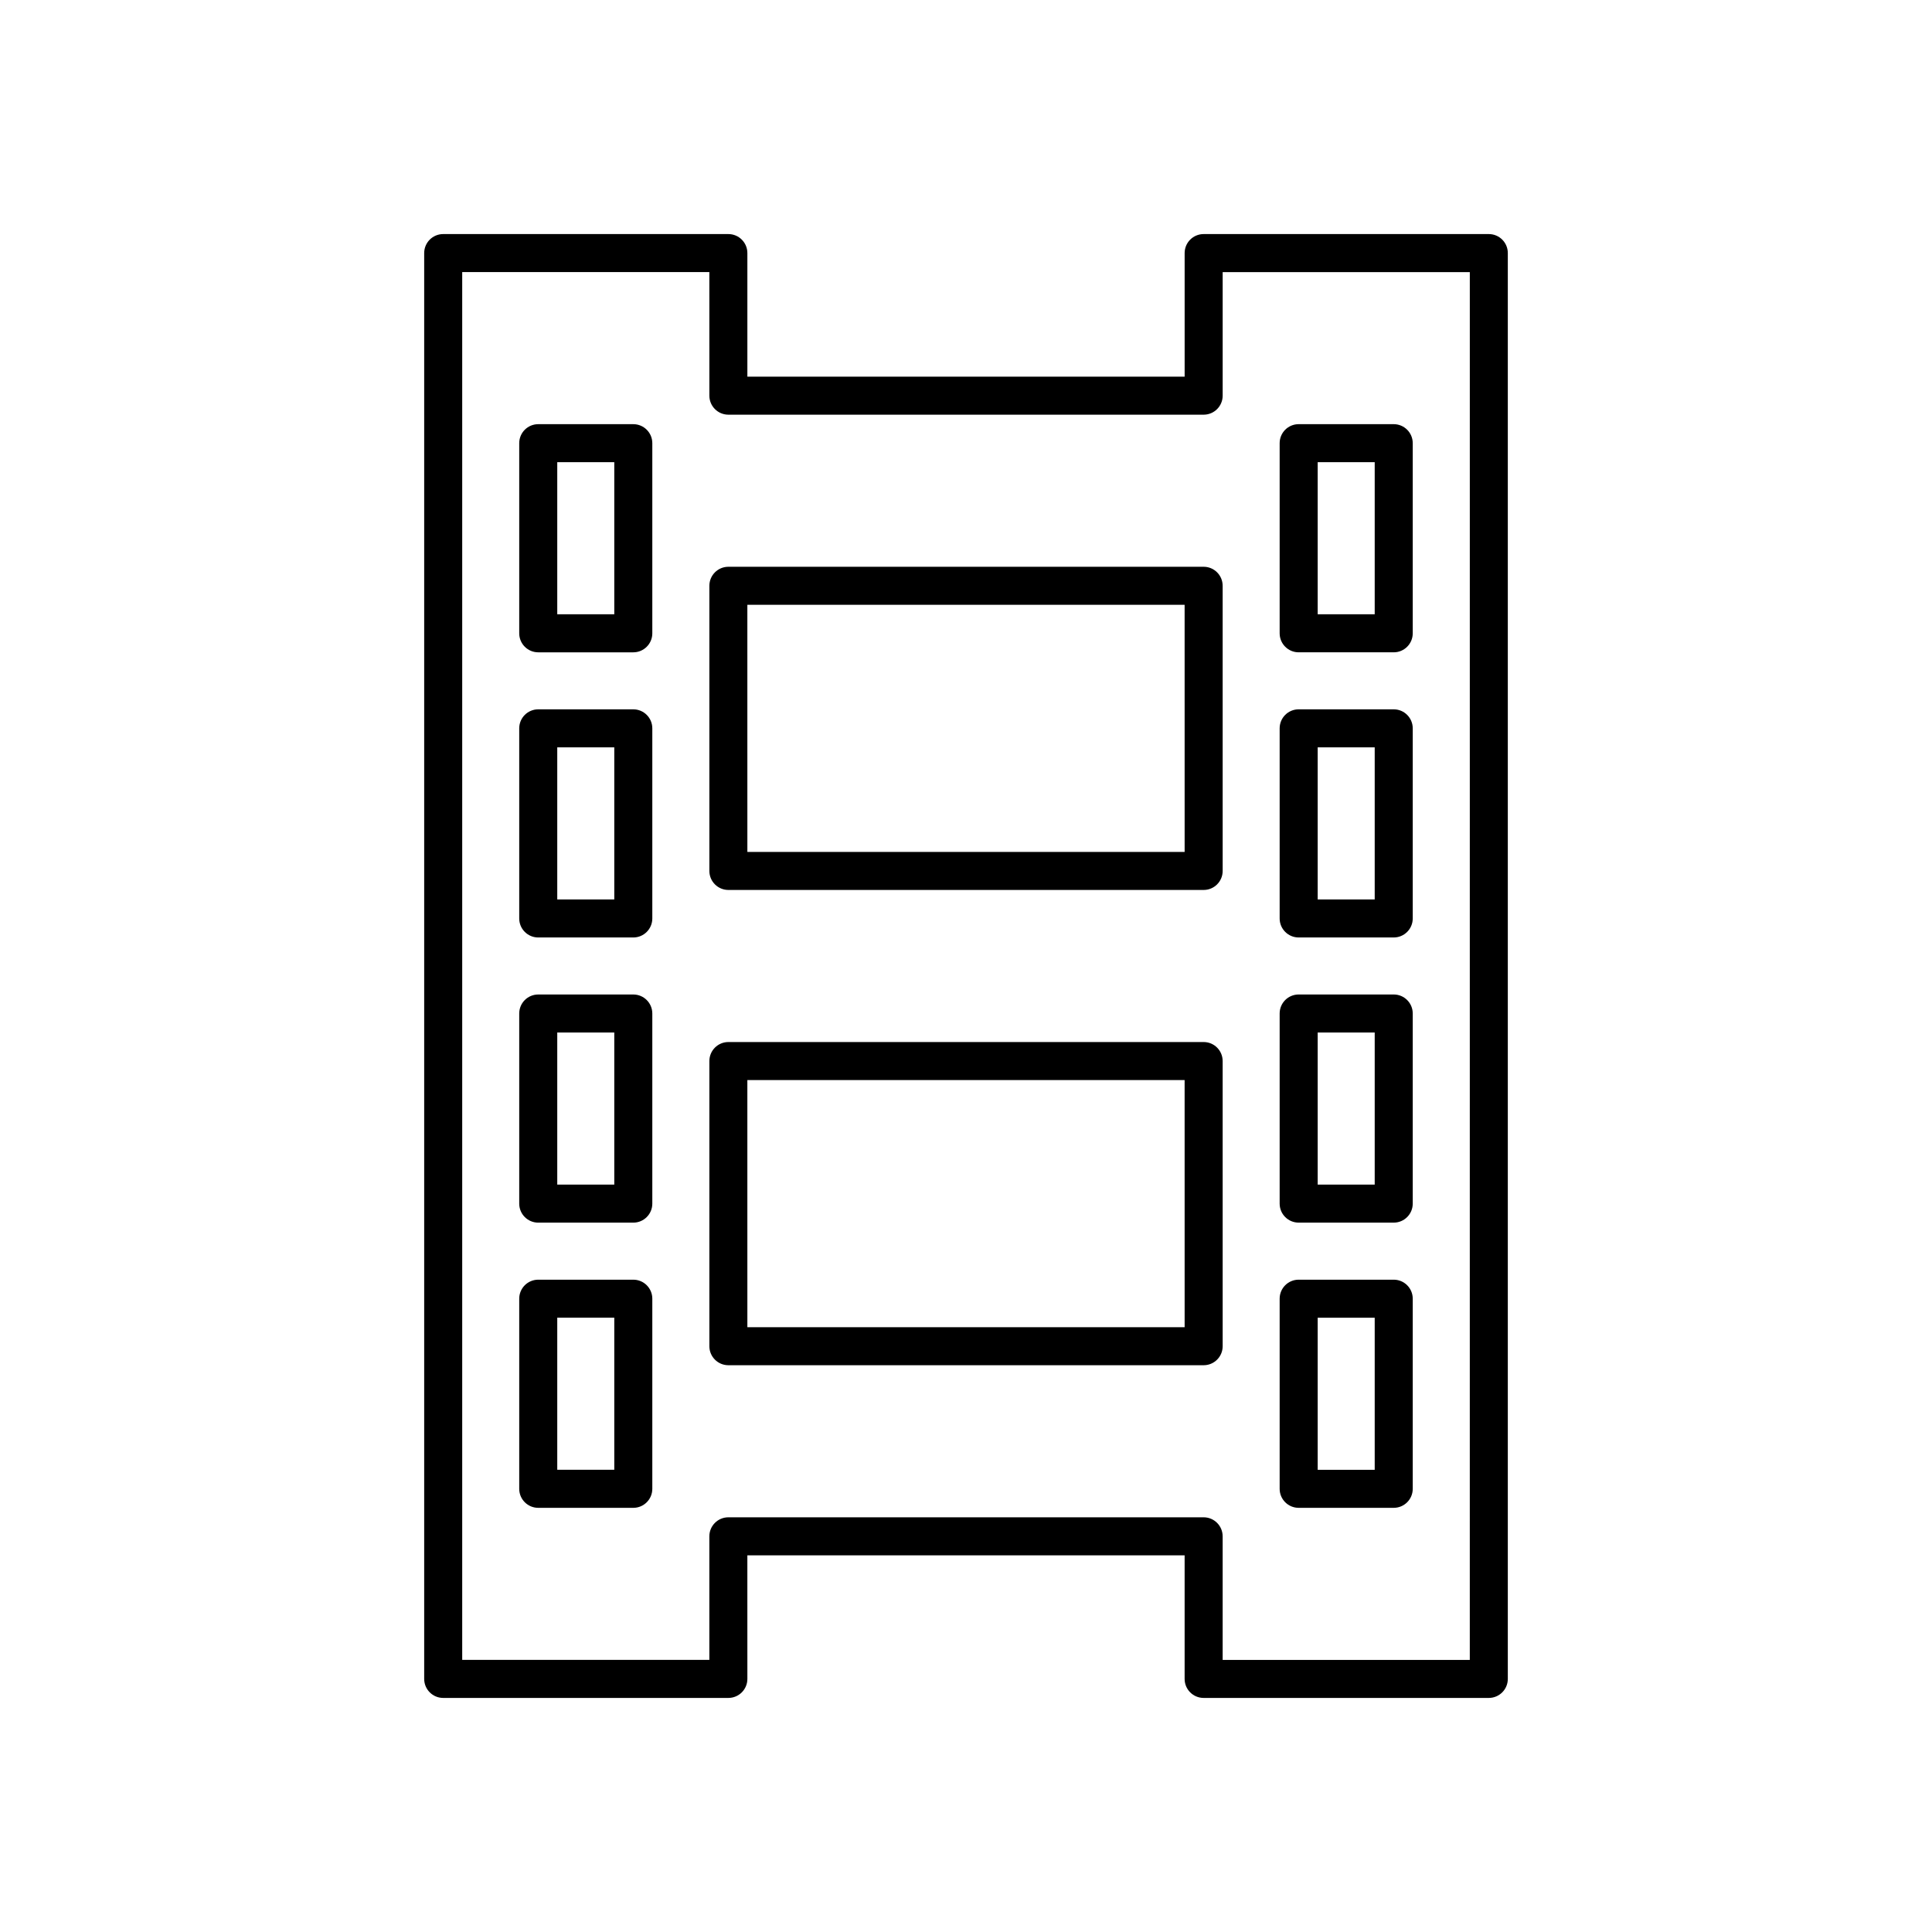 <?xml version="1.0" encoding="UTF-8"?>
<!-- Uploaded to: ICON Repo, www.svgrepo.com, Generator: ICON Repo Mixer Tools -->
<svg fill="#000000" width="800px" height="800px" version="1.1" viewBox="144 144 512 512" xmlns="http://www.w3.org/2000/svg">
 <g>
  <path d="m538.55 206.03h-75.57c-2.785 0-5.039 2.254-5.039 5.039v32.746h-115.88v-32.746c0-2.781-2.254-5.039-5.039-5.039h-75.57c-2.785 0-5.039 2.254-5.039 5.039v377.86c0 2.781 2.254 5.039 5.039 5.039h75.57c2.785 0 5.039-2.254 5.039-5.039l-0.004-32.746h115.88v32.746c0 2.781 2.254 5.039 5.039 5.039h75.57c2.785 0 5.039-2.254 5.039-5.039v-377.86c0.004-2.781-2.25-5.039-5.035-5.039zm-5.039 377.86h-65.496v-32.75c0-2.781-2.254-5.039-5.039-5.039h-125.95c-2.785 0-5.039 2.254-5.039 5.039v32.746h-65.496v-367.78h65.496l0.004 32.75c0 2.781 2.254 5.039 5.039 5.039h125.95c2.785 0 5.039-2.254 5.039-5.039v-32.746h65.496z"/>
  <path d="m462.98 294.2h-125.95c-2.785 0-5.039 2.254-5.039 5.039v75.57c0 2.781 2.254 5.039 5.039 5.039h125.95c2.785 0 5.039-2.254 5.039-5.039l-0.004-75.57c0-2.785-2.254-5.039-5.035-5.039zm-5.039 75.57h-115.88l-0.004-65.496h115.88z"/>
  <path d="m462.98 420.15h-125.95c-2.785 0-5.039 2.254-5.039 5.039v75.57c0 2.781 2.254 5.039 5.039 5.039h125.95c2.785 0 5.039-2.254 5.039-5.039l-0.004-75.574c0-2.781-2.254-5.035-5.035-5.035zm-5.039 75.57h-115.88l-0.004-65.496h115.88z"/>
  <path d="m311.83 256.41h-25.191c-2.785 0-5.039 2.254-5.039 5.039v50.383c0 2.781 2.254 5.039 5.039 5.039h25.191c2.785 0 5.039-2.254 5.039-5.039v-50.383c0-2.785-2.254-5.039-5.039-5.039zm-5.039 50.379h-15.113v-40.305h15.113z"/>
  <path d="m311.83 331.98h-25.191c-2.785 0-5.039 2.254-5.039 5.039v50.383c0 2.781 2.254 5.039 5.039 5.039h25.191c2.785 0 5.039-2.254 5.039-5.039v-50.383c0-2.785-2.254-5.039-5.039-5.039zm-5.039 50.379h-15.113v-40.305h15.113z"/>
  <path d="m311.83 407.55h-25.191c-2.785 0-5.039 2.254-5.039 5.039v50.383c0 2.781 2.254 5.039 5.039 5.039h25.191c2.785 0 5.039-2.254 5.039-5.039v-50.383c0-2.781-2.254-5.039-5.039-5.039zm-5.039 50.383h-15.113v-40.305h15.113z"/>
  <path d="m311.83 483.13h-25.191c-2.785 0-5.039 2.254-5.039 5.039v50.383c0 2.781 2.254 5.039 5.039 5.039h25.191c2.785 0 5.039-2.254 5.039-5.039v-50.383c0-2.785-2.254-5.039-5.039-5.039zm-5.039 50.379h-15.113v-40.305h15.113z"/>
  <path d="m488.16 316.87h25.191c2.785 0 5.039-2.254 5.039-5.039v-50.383c0-2.781-2.254-5.039-5.039-5.039h-25.191c-2.785 0-5.039 2.254-5.039 5.039v50.383c0.004 2.781 2.254 5.039 5.039 5.039zm5.039-50.383h15.113v40.305h-15.113z"/>
  <path d="m488.16 392.44h25.191c2.785 0 5.039-2.254 5.039-5.039v-50.383c0-2.781-2.254-5.039-5.039-5.039h-25.191c-2.785 0-5.039 2.254-5.039 5.039v50.383c0.004 2.781 2.254 5.039 5.039 5.039zm5.039-50.383h15.113v40.305h-15.113z"/>
  <path d="m488.16 468.01h25.191c2.785 0 5.039-2.254 5.039-5.039v-50.383c0-2.781-2.254-5.039-5.039-5.039h-25.191c-2.785 0-5.039 2.254-5.039 5.039v50.383c0.004 2.785 2.254 5.039 5.039 5.039zm5.039-50.379h15.113v40.305h-15.113z"/>
  <path d="m488.16 543.59h25.191c2.785 0 5.039-2.254 5.039-5.039v-50.383c0-2.781-2.254-5.039-5.039-5.039h-25.191c-2.785 0-5.039 2.254-5.039 5.039v50.383c0.004 2.781 2.254 5.039 5.039 5.039zm5.039-50.383h15.113v40.305h-15.113z"/>
 </g>
</svg>